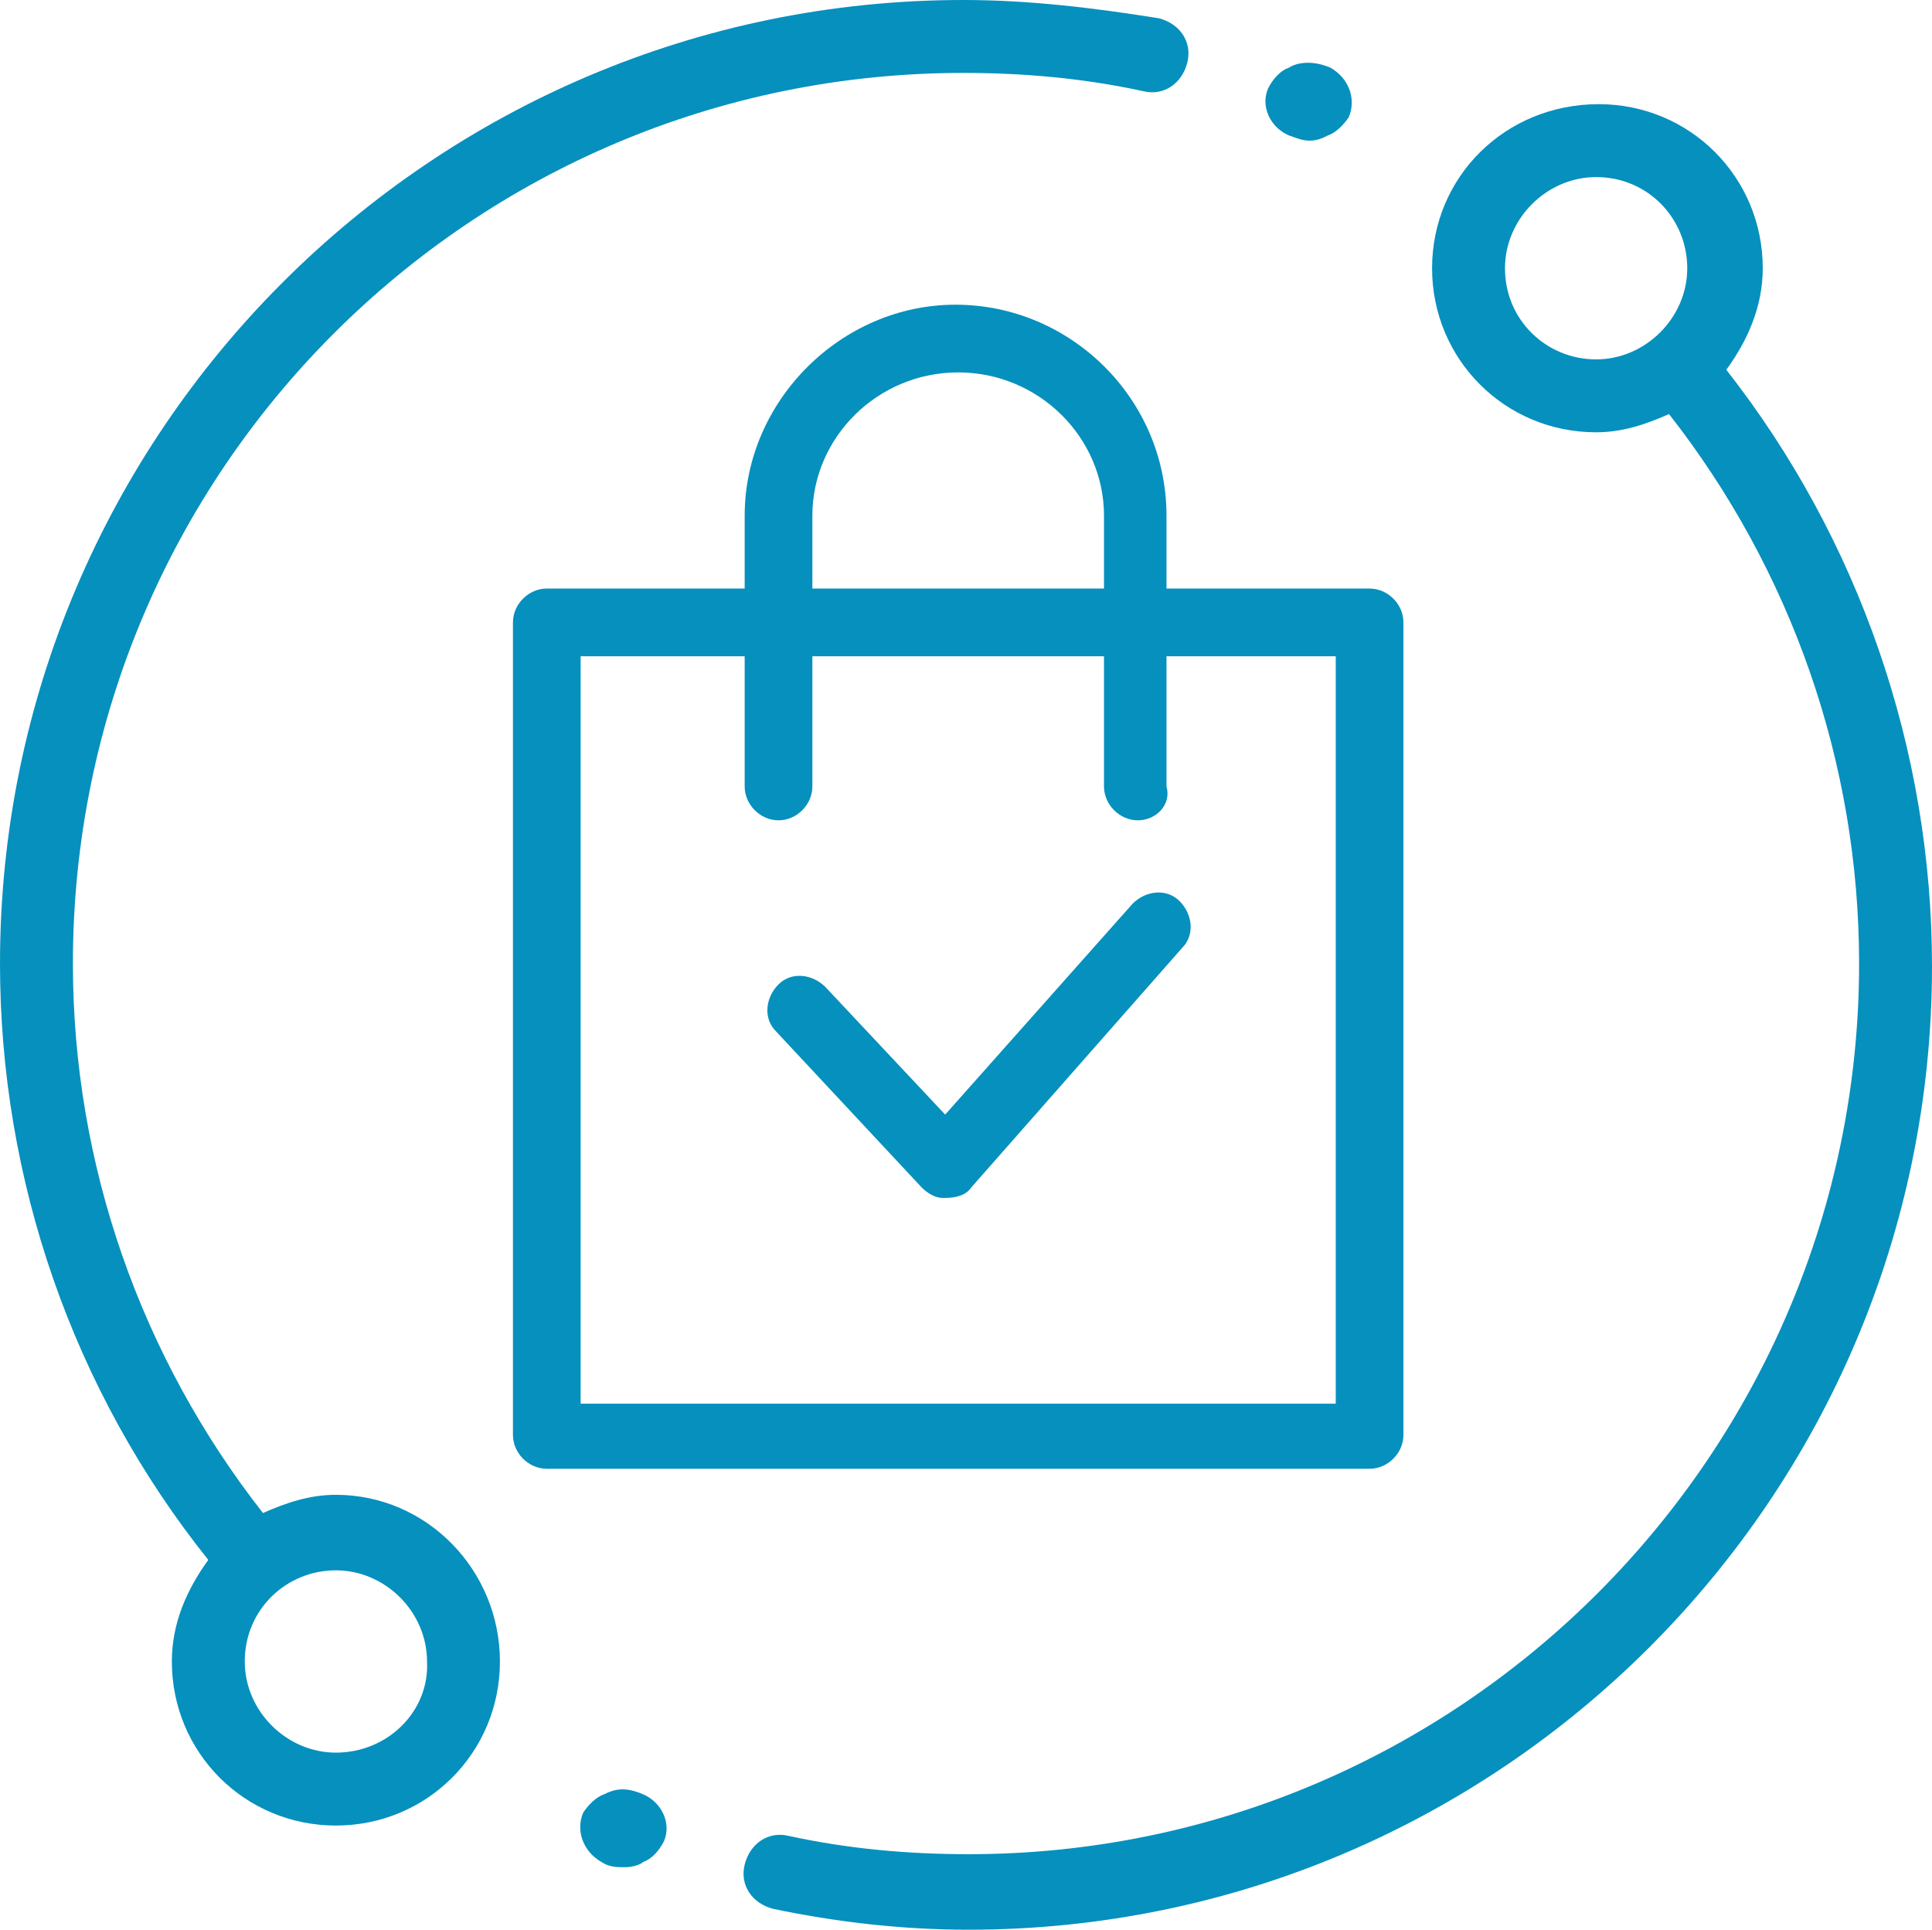 <?xml version="1.0" encoding="UTF-8"?> <!-- Generator: Adobe Illustrator 27.0.0, SVG Export Plug-In . SVG Version: 6.00 Build 0) --> <svg xmlns="http://www.w3.org/2000/svg" xmlns:xlink="http://www.w3.org/1999/xlink" id="Layer_1" x="0px" y="0px" viewBox="0 0 74.2 74.1" style="enable-background:new 0 0 74.2 74.1;" xml:space="preserve"> <style type="text/css"> .st0{opacity:0.1;} .st1{clip-path:url(#SVGID_00000041290469258542581010000010726166423788449459_);} .st2{filter:url(#Adobe_OpacityMaskFilter);} .st3{enable-background:new ;} .st4{filter:url(#Adobe_OpacityMaskFilter_00000183238497075029395960000010011884509400321169_);} .st5{clip-path:url(#SVGID_00000134221349651568909290000002877991469219418024_);mask:url(#SVGID_00000179603738590645536450000001596108243708334246_);fill:url(#SVGID_00000011020739497766110630000012938164113762194070_);} .st6{opacity:0.8;} .st7{clip-path:url(#SVGID_00000070109417130987223830000018362965492795670972_);} .st8{clip-path:url(#SVGID_00000057851552257398486550000012539347236969172658_);} .st9{clip-path:url(#SVGID_00000122002436263916126820000006867263994588226991_);} .st10{clip-path:url(#SVGID_00000084507237474256499970000010924373183325196470_);} .st11{clip-path:url(#SVGID_00000088835608491284827980000006301384882282149010_);} .st12{clip-path:url(#SVGID_00000145747166190883059770000000506272301115755160_);fill:#333333;} .st13{clip-path:url(#SVGID_00000145747166190883059770000000506272301115755160_);fill:#B2B2B2;} .st14{clip-path:url(#SVGID_00000039101226383873801320000009580679669963922049_);fill:url(#SVGID_00000066476586505040849540000006070163356796579764_);} .st15{clip-path:url(#SVGID_00000057149637515671105100000017977687761606232992_);fill:#5E5E5E;} .st16{clip-path:url(#SVGID_00000034794028027862818950000003619212290452168876_);fill:#ECECEC;} .st17{clip-path:url(#SVGID_00000034794028027862818950000003619212290452168876_);fill:#B0B0B0;} .st18{clip-path:url(#SVGID_00000034794028027862818950000003619212290452168876_);fill:#909090;} .st19{fill:#0690BE;} .st20{fill:#46C3D5;} .st21{fill:#FFFFFF;} .st22{fill:#EE6E05;} .st23{fill:#44C2D4;} .st24{fill-rule:evenodd;clip-rule:evenodd;fill:#FFFFFF;} </style> <g> <g> <path class="st19" d="M24.7,68.9c-0.7-0.3-1.1-0.2-1.5,0c-0.3,0.1-0.6,0.4-0.8,0.7c-0.3,0.7,0,1.5,0.7,1.9 c0.3,0.2,0.6,0.2,0.9,0.2c0.3,0,0.6-0.1,0.7-0.2c0.3-0.1,0.6-0.4,0.8-0.8C25.8,70,25.4,69.2,24.7,68.9z"></path> <path class="st19" d="M66.3,14.2c0.8-1.1,1.4-2.4,1.4-3.9c0-3.5-2.8-6.3-6.3-6.3C57.8,4,55,6.8,55,10.3s2.8,6.3,6.3,6.3 c1,0,1.9-0.3,2.8-0.7c4.7,6,7.3,13.4,7.3,21.1c0,18.8-15.3,34.2-34.2,34.2c-2.3,0-4.6-0.2-6.9-0.7c-0.8-0.2-1.5,0.3-1.7,1.1 c-0.2,0.8,0.3,1.5,1.1,1.7c2.4,0.5,4.9,0.8,7.5,0.8c20.4,0,37-16.6,37-37C74.2,28.8,71.4,20.7,66.3,14.2z M57.8,10.3 c0-1.9,1.6-3.5,3.5-3.5c2,0,3.5,1.6,3.5,3.5s-1.6,3.5-3.5,3.5C59.4,13.8,57.8,12.3,57.8,10.3z"></path> <path class="st19" d="M49.5,5.2c0.3,0.1,0.5,0.2,0.8,0.2c0.3,0,0.5-0.1,0.7-0.2c0.3-0.1,0.6-0.4,0.8-0.7c0.3-0.7,0-1.5-0.7-1.9 c-0.7-0.3-1.3-0.2-1.6,0c-0.3,0.1-0.6,0.4-0.8,0.8C48.4,4.1,48.8,4.9,49.5,5.2z"></path> <path class="st19" d="M12.9,57.4c-1,0-1.9,0.3-2.8,0.7c-4.7-6-7.3-13.4-7.3-21.1C2.8,18.1,18.1,2.8,37,2.8c2.3,0,4.6,0.2,6.9,0.7 c0.8,0.2,1.5-0.3,1.7-1.1c0.2-0.8-0.3-1.5-1.1-1.7C42,0.3,39.5,0,37,0C16.6,0,0,16.6,0,37c0,8.3,2.8,16.4,8,22.9 c-0.8,1.1-1.4,2.4-1.4,3.9c0,3.5,2.8,6.3,6.3,6.3c3.5,0,6.3-2.8,6.3-6.3S16.4,57.4,12.9,57.4z M12.9,67.3c-1.9,0-3.5-1.6-3.5-3.5 c0-2,1.6-3.5,3.5-3.5c1.9,0,3.5,1.6,3.5,3.5C16.5,65.7,14.9,67.3,12.9,67.3z"></path> </g> <g> <path class="st19" d="M52.6,56.4H21c-0.7,0-1.3-0.6-1.3-1.3V23.9c0-0.7,0.6-1.3,1.3-1.3h31.6c0.7,0,1.3,0.6,1.3,1.3v31.2 C53.9,55.8,53.3,56.4,52.6,56.4z M22.3,53.9h29V25.2h-29V53.9z"></path> <path class="st19" d="M43.7,31.5c-0.7,0-1.3-0.6-1.3-1.3V19.8c0-3-2.5-5.5-5.6-5.5c-3.1,0-5.6,2.5-5.6,5.5v10.4 c0,0.7-0.6,1.3-1.3,1.3c-0.7,0-1.3-0.6-1.3-1.3V19.8c0-4.4,3.7-8.1,8.1-8.1s8.1,3.6,8.1,8.1v10.4C45,30.9,44.4,31.5,43.7,31.5z"></path> <path class="st19" d="M36.2,46c-0.3,0-0.6-0.2-0.8-0.4l-5.6-6c-0.5-0.5-0.4-1.3,0.1-1.8c0.5-0.5,1.3-0.4,1.8,0.1l4.6,4.9l7.2-8.1 c0.5-0.5,1.3-0.6,1.8-0.1c0.5,0.5,0.6,1.3,0.1,1.8l-8.1,9.2c-0.2,0.3-0.6,0.4-1,0.4C36.3,46,36.3,46,36.2,46z"></path> </g> </g> </svg> 